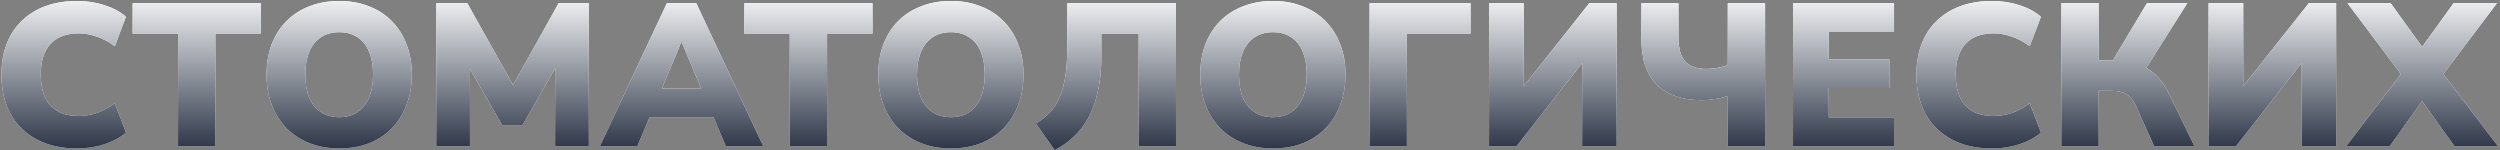 <?xml version="1.0" encoding="UTF-8"?> <svg xmlns="http://www.w3.org/2000/svg" width="949" height="57" viewBox="0 0 949 57" fill="none"><rect x="0" y="0" width="949" height="57" fill="#808080" stroke="none"/><path d="M29.34 56.347C23.334 56.347 18.175 55.192 13.863 52.882C9.551 50.572 6.24 47.312 3.93 43.103C1.671 38.894 0.542 33.966 0.542 28.319C0.542 22.672 1.671 17.77 3.93 13.612C6.24 9.403 9.551 6.143 13.863 3.833C18.175 1.523 23.334 0.368 29.34 0.368C32.933 0.368 36.398 0.907 39.735 1.985C43.072 3.063 45.767 4.526 47.82 6.374L43.585 17.539C41.326 15.896 39.068 14.69 36.809 13.92C34.55 13.099 32.24 12.688 29.879 12.688C25.105 12.688 21.512 14.048 19.099 16.769C16.686 19.438 15.48 23.288 15.48 28.319C15.48 33.401 16.686 37.302 19.099 40.023C21.512 42.692 25.105 44.027 29.879 44.027C32.24 44.027 34.55 43.642 36.809 42.872C39.068 42.051 41.326 40.819 43.585 39.176L47.82 50.341C45.767 52.138 43.072 53.601 39.735 54.73C36.398 55.808 32.933 56.347 29.34 56.347ZM67.59 55.5V12.765H50.342V1.215H99.006V12.765H81.758V55.5H67.59ZM128.755 56.347C124.649 56.347 120.901 55.68 117.513 54.345C114.125 53.01 111.199 51.111 108.735 48.647C106.323 46.132 104.449 43.154 103.114 39.715C101.831 36.276 101.189 32.477 101.189 28.319C101.189 24.11 101.831 20.285 103.114 16.846C104.449 13.407 106.323 10.455 108.735 7.991C111.199 5.527 114.125 3.653 117.513 2.37C120.901 1.035 124.649 0.368 128.755 0.368C132.862 0.368 136.609 1.035 139.997 2.37C143.385 3.653 146.286 5.527 148.698 7.991C151.162 10.455 153.036 13.407 154.319 16.846C155.654 20.234 156.321 24.033 156.321 28.242C156.321 32.503 155.654 36.353 154.319 39.792C153.036 43.231 151.162 46.209 148.698 48.724C146.286 51.188 143.385 53.087 139.997 54.422C136.609 55.705 132.862 56.347 128.755 56.347ZM128.755 44.489C131.476 44.489 133.786 43.847 135.685 42.564C137.585 41.281 139.048 39.433 140.074 37.02C141.101 34.607 141.614 31.707 141.614 28.319C141.614 24.931 141.101 22.031 140.074 19.618C139.099 17.205 137.636 15.383 135.685 14.151C133.786 12.868 131.476 12.226 128.755 12.226C126.086 12.226 123.776 12.868 121.825 14.151C119.926 15.383 118.463 17.205 117.436 19.618C116.41 22.031 115.896 24.931 115.896 28.319C115.896 31.707 116.384 34.607 117.359 37.02C118.386 39.433 119.875 41.281 121.825 42.564C123.776 43.847 126.086 44.489 128.755 44.489ZM165.611 55.5V1.215H177.392L196.103 34.71H193.408L212.042 1.215H223.515V55.5H210.733V23.237H212.35L198.336 47.492H190.636L176.622 23.16H178.393V55.5H165.611ZM227.734 55.5L253.144 1.215H264.309L289.719 55.5H275.551L269.16 40.562L274.55 44.489H242.826L248.293 40.562L241.902 55.5H227.734ZM258.611 15.999L249.679 37.328L247.523 33.632H269.93L267.774 37.328L258.765 15.999H258.611ZM299.79 55.5V12.765H282.542V1.215H331.206V12.765H313.958V55.5H299.79ZM360.956 56.347C356.849 56.347 353.102 55.68 349.714 54.345C346.326 53.01 343.4 51.111 340.936 48.647C338.523 46.132 336.649 43.154 335.315 39.715C334.031 36.276 333.39 32.477 333.39 28.319C333.39 24.11 334.031 20.285 335.315 16.846C336.649 13.407 338.523 10.455 340.936 7.991C343.4 5.527 346.326 3.653 349.714 2.37C353.102 1.035 356.849 0.368 360.956 0.368C365.062 0.368 368.81 1.035 372.198 2.37C375.586 3.653 378.486 5.527 380.899 7.991C383.363 10.455 385.236 13.407 386.52 16.846C387.854 20.234 388.522 24.033 388.522 28.242C388.522 32.503 387.854 36.353 386.52 39.792C385.236 43.231 383.363 46.209 380.899 48.724C378.486 51.188 375.586 53.087 372.198 54.422C368.81 55.705 365.062 56.347 360.956 56.347ZM360.956 44.489C363.676 44.489 365.986 43.847 367.886 42.564C369.785 41.281 371.248 39.433 372.275 37.02C373.301 34.607 373.815 31.707 373.815 28.319C373.815 24.931 373.301 22.031 372.275 19.618C371.299 17.205 369.836 15.383 367.886 14.151C365.986 12.868 363.676 12.226 360.956 12.226C358.286 12.226 355.976 12.868 354.026 14.151C352.126 15.383 350.663 17.205 349.637 19.618C348.61 22.031 348.097 24.931 348.097 28.319C348.097 31.707 348.584 34.607 349.56 37.02C350.586 39.433 352.075 41.281 354.026 42.564C355.976 43.847 358.286 44.489 360.956 44.489ZM400.359 56.963L393.198 46.876C395.303 45.644 397.099 44.232 398.588 42.641C400.128 40.998 401.36 39.048 402.284 36.789C403.259 34.53 403.978 31.861 404.44 28.781C404.902 25.701 405.133 22.082 405.133 17.924V1.215H446.405V55.5H432.237V12.765H418.069V21.62C418.069 26.291 417.658 30.501 416.837 34.248C416.067 37.995 414.912 41.332 413.372 44.258C411.832 47.133 409.958 49.622 407.751 51.727C405.544 53.832 403.08 55.577 400.359 56.963ZM483.184 56.347C479.077 56.347 475.33 55.68 471.942 54.345C468.554 53.01 465.628 51.111 463.164 48.647C460.751 46.132 458.878 43.154 457.543 39.715C456.26 36.276 455.618 32.477 455.618 28.319C455.618 24.11 456.26 20.285 457.543 16.846C458.878 13.407 460.751 10.455 463.164 7.991C465.628 5.527 468.554 3.653 471.942 2.37C475.33 1.035 479.077 0.368 483.184 0.368C487.291 0.368 491.038 1.035 494.426 2.37C497.814 3.653 500.714 5.527 503.127 7.991C505.591 10.455 507.465 13.407 508.748 16.846C510.083 20.234 510.75 24.033 510.75 28.242C510.75 32.503 510.083 36.353 508.748 39.792C507.465 43.231 505.591 46.209 503.127 48.724C500.714 51.188 497.814 53.087 494.426 54.422C491.038 55.705 487.291 56.347 483.184 56.347ZM483.184 44.489C485.905 44.489 488.215 43.847 490.114 42.564C492.013 41.281 493.476 39.433 494.503 37.02C495.53 34.607 496.043 31.707 496.043 28.319C496.043 24.931 495.53 22.031 494.503 19.618C493.528 17.205 492.065 15.383 490.114 14.151C488.215 12.868 485.905 12.226 483.184 12.226C480.515 12.226 478.205 12.868 476.254 14.151C474.355 15.383 472.892 17.205 471.865 19.618C470.838 22.031 470.325 24.931 470.325 28.319C470.325 31.707 470.813 34.607 471.788 37.02C472.815 39.433 474.303 41.281 476.254 42.564C478.205 43.847 480.515 44.489 483.184 44.489ZM519.885 55.5V1.215H558.231V12.765H534.053V55.5H519.885ZM565.246 55.5V1.215H578.413V35.018H576.565L603.284 1.215H613.679V55.5H600.589V21.62H602.437L575.641 55.5H565.246ZM655.861 55.5V36.404C655.142 36.712 654.218 36.994 653.089 37.251C652.011 37.456 650.856 37.636 649.624 37.79C648.392 37.944 647.16 38.021 645.928 38.021C638.638 38.021 632.992 36.096 628.988 32.246C625.035 28.396 623.059 22.518 623.059 14.613V1.215H637.15V14.151C637.15 18.412 638.022 21.492 639.768 23.391C641.564 25.239 644.208 26.163 647.699 26.163C648.982 26.163 650.368 26.035 651.857 25.778C653.345 25.521 654.68 25.136 655.861 24.623V1.215H670.029V55.5H655.861ZM680.632 55.5V1.215H718.978V12.149H694.184V22.467H717.207V33.401H694.184V44.566H718.978V55.5H680.632ZM756.262 56.347C750.256 56.347 745.097 55.192 740.785 52.882C736.473 50.572 733.162 47.312 730.852 43.103C728.593 38.894 727.464 33.966 727.464 28.319C727.464 22.672 728.593 17.77 730.852 13.612C733.162 9.403 736.473 6.143 740.785 3.833C745.097 1.523 750.256 0.368 756.262 0.368C759.855 0.368 763.32 0.907 766.657 1.985C769.994 3.063 772.689 4.526 774.742 6.374L770.507 17.539C768.248 15.896 765.99 14.69 763.731 13.92C761.472 13.099 759.162 12.688 756.801 12.688C752.027 12.688 748.434 14.048 746.021 16.769C743.608 19.438 742.402 23.288 742.402 28.319C742.402 33.401 743.608 37.302 746.021 40.023C748.434 42.692 752.027 44.027 756.801 44.027C759.162 44.027 761.472 43.642 763.731 42.872C765.99 42.051 768.248 40.819 770.507 39.176L774.742 50.341C772.689 52.138 769.994 53.601 766.657 54.73C763.32 55.808 759.855 56.347 756.262 56.347ZM782.482 55.5V1.215H796.65V22.929H803.195L801.193 24.315L814.976 1.215H830.299L813.821 27.241L808.123 23.468C810.536 23.879 812.666 24.597 814.514 25.624C816.362 26.651 818.005 27.985 819.442 29.628C820.931 31.271 822.24 33.273 823.369 35.634L832.994 55.5H817.748L810.818 40.254C809.843 38.149 808.637 36.661 807.199 35.788C805.762 34.915 803.914 34.479 801.655 34.479H796.65V55.5H782.482ZM838.371 55.5V1.215H851.538V35.018H849.69L876.409 1.215H886.804V55.5H873.714V21.62H875.562L848.766 55.5H838.371ZM890.639 55.5L913.816 24.931V31.322L891.101 1.215H907.502L921.747 21.004H917.127L931.372 1.215H947.85L925.058 31.322V24.931L948.235 55.5H931.757L917.204 35.249H921.67L907.117 55.5H890.639Z" fill="white"></path><path d="M29.34 56.347C23.334 56.347 18.175 55.192 13.863 52.882C9.551 50.572 6.24 47.312 3.93 43.103C1.671 38.894 0.542 33.966 0.542 28.319C0.542 22.672 1.671 17.77 3.93 13.612C6.24 9.403 9.551 6.143 13.863 3.833C18.175 1.523 23.334 0.368 29.34 0.368C32.933 0.368 36.398 0.907 39.735 1.985C43.072 3.063 45.767 4.526 47.82 6.374L43.585 17.539C41.326 15.896 39.068 14.69 36.809 13.92C34.55 13.099 32.24 12.688 29.879 12.688C25.105 12.688 21.512 14.048 19.099 16.769C16.686 19.438 15.48 23.288 15.48 28.319C15.48 33.401 16.686 37.302 19.099 40.023C21.512 42.692 25.105 44.027 29.879 44.027C32.24 44.027 34.55 43.642 36.809 42.872C39.068 42.051 41.326 40.819 43.585 39.176L47.82 50.341C45.767 52.138 43.072 53.601 39.735 54.73C36.398 55.808 32.933 56.347 29.34 56.347ZM67.59 55.5V12.765H50.342V1.215H99.006V12.765H81.758V55.5H67.59ZM128.755 56.347C124.649 56.347 120.901 55.68 117.513 54.345C114.125 53.01 111.199 51.111 108.735 48.647C106.323 46.132 104.449 43.154 103.114 39.715C101.831 36.276 101.189 32.477 101.189 28.319C101.189 24.11 101.831 20.285 103.114 16.846C104.449 13.407 106.323 10.455 108.735 7.991C111.199 5.527 114.125 3.653 117.513 2.37C120.901 1.035 124.649 0.368 128.755 0.368C132.862 0.368 136.609 1.035 139.997 2.37C143.385 3.653 146.286 5.527 148.698 7.991C151.162 10.455 153.036 13.407 154.319 16.846C155.654 20.234 156.321 24.033 156.321 28.242C156.321 32.503 155.654 36.353 154.319 39.792C153.036 43.231 151.162 46.209 148.698 48.724C146.286 51.188 143.385 53.087 139.997 54.422C136.609 55.705 132.862 56.347 128.755 56.347ZM128.755 44.489C131.476 44.489 133.786 43.847 135.685 42.564C137.585 41.281 139.048 39.433 140.074 37.02C141.101 34.607 141.614 31.707 141.614 28.319C141.614 24.931 141.101 22.031 140.074 19.618C139.099 17.205 137.636 15.383 135.685 14.151C133.786 12.868 131.476 12.226 128.755 12.226C126.086 12.226 123.776 12.868 121.825 14.151C119.926 15.383 118.463 17.205 117.436 19.618C116.41 22.031 115.896 24.931 115.896 28.319C115.896 31.707 116.384 34.607 117.359 37.02C118.386 39.433 119.875 41.281 121.825 42.564C123.776 43.847 126.086 44.489 128.755 44.489ZM165.611 55.5V1.215H177.392L196.103 34.71H193.408L212.042 1.215H223.515V55.5H210.733V23.237H212.35L198.336 47.492H190.636L176.622 23.16H178.393V55.5H165.611ZM227.734 55.5L253.144 1.215H264.309L289.719 55.5H275.551L269.16 40.562L274.55 44.489H242.826L248.293 40.562L241.902 55.5H227.734ZM258.611 15.999L249.679 37.328L247.523 33.632H269.93L267.774 37.328L258.765 15.999H258.611ZM299.79 55.5V12.765H282.542V1.215H331.206V12.765H313.958V55.5H299.79ZM360.956 56.347C356.849 56.347 353.102 55.68 349.714 54.345C346.326 53.01 343.4 51.111 340.936 48.647C338.523 46.132 336.649 43.154 335.315 39.715C334.031 36.276 333.39 32.477 333.39 28.319C333.39 24.11 334.031 20.285 335.315 16.846C336.649 13.407 338.523 10.455 340.936 7.991C343.4 5.527 346.326 3.653 349.714 2.37C353.102 1.035 356.849 0.368 360.956 0.368C365.062 0.368 368.81 1.035 372.198 2.37C375.586 3.653 378.486 5.527 380.899 7.991C383.363 10.455 385.236 13.407 386.52 16.846C387.854 20.234 388.522 24.033 388.522 28.242C388.522 32.503 387.854 36.353 386.52 39.792C385.236 43.231 383.363 46.209 380.899 48.724C378.486 51.188 375.586 53.087 372.198 54.422C368.81 55.705 365.062 56.347 360.956 56.347ZM360.956 44.489C363.676 44.489 365.986 43.847 367.886 42.564C369.785 41.281 371.248 39.433 372.275 37.02C373.301 34.607 373.815 31.707 373.815 28.319C373.815 24.931 373.301 22.031 372.275 19.618C371.299 17.205 369.836 15.383 367.886 14.151C365.986 12.868 363.676 12.226 360.956 12.226C358.286 12.226 355.976 12.868 354.026 14.151C352.126 15.383 350.663 17.205 349.637 19.618C348.61 22.031 348.097 24.931 348.097 28.319C348.097 31.707 348.584 34.607 349.56 37.02C350.586 39.433 352.075 41.281 354.026 42.564C355.976 43.847 358.286 44.489 360.956 44.489ZM400.359 56.963L393.198 46.876C395.303 45.644 397.099 44.232 398.588 42.641C400.128 40.998 401.36 39.048 402.284 36.789C403.259 34.53 403.978 31.861 404.44 28.781C404.902 25.701 405.133 22.082 405.133 17.924V1.215H446.405V55.5H432.237V12.765H418.069V21.62C418.069 26.291 417.658 30.501 416.837 34.248C416.067 37.995 414.912 41.332 413.372 44.258C411.832 47.133 409.958 49.622 407.751 51.727C405.544 53.832 403.08 55.577 400.359 56.963ZM483.184 56.347C479.077 56.347 475.33 55.68 471.942 54.345C468.554 53.01 465.628 51.111 463.164 48.647C460.751 46.132 458.878 43.154 457.543 39.715C456.26 36.276 455.618 32.477 455.618 28.319C455.618 24.11 456.26 20.285 457.543 16.846C458.878 13.407 460.751 10.455 463.164 7.991C465.628 5.527 468.554 3.653 471.942 2.37C475.33 1.035 479.077 0.368 483.184 0.368C487.291 0.368 491.038 1.035 494.426 2.37C497.814 3.653 500.714 5.527 503.127 7.991C505.591 10.455 507.465 13.407 508.748 16.846C510.083 20.234 510.75 24.033 510.75 28.242C510.75 32.503 510.083 36.353 508.748 39.792C507.465 43.231 505.591 46.209 503.127 48.724C500.714 51.188 497.814 53.087 494.426 54.422C491.038 55.705 487.291 56.347 483.184 56.347ZM483.184 44.489C485.905 44.489 488.215 43.847 490.114 42.564C492.013 41.281 493.476 39.433 494.503 37.02C495.53 34.607 496.043 31.707 496.043 28.319C496.043 24.931 495.53 22.031 494.503 19.618C493.528 17.205 492.065 15.383 490.114 14.151C488.215 12.868 485.905 12.226 483.184 12.226C480.515 12.226 478.205 12.868 476.254 14.151C474.355 15.383 472.892 17.205 471.865 19.618C470.838 22.031 470.325 24.931 470.325 28.319C470.325 31.707 470.813 34.607 471.788 37.02C472.815 39.433 474.303 41.281 476.254 42.564C478.205 43.847 480.515 44.489 483.184 44.489ZM519.885 55.5V1.215H558.231V12.765H534.053V55.5H519.885ZM565.246 55.5V1.215H578.413V35.018H576.565L603.284 1.215H613.679V55.5H600.589V21.62H602.437L575.641 55.5H565.246ZM655.861 55.5V36.404C655.142 36.712 654.218 36.994 653.089 37.251C652.011 37.456 650.856 37.636 649.624 37.79C648.392 37.944 647.16 38.021 645.928 38.021C638.638 38.021 632.992 36.096 628.988 32.246C625.035 28.396 623.059 22.518 623.059 14.613V1.215H637.15V14.151C637.15 18.412 638.022 21.492 639.768 23.391C641.564 25.239 644.208 26.163 647.699 26.163C648.982 26.163 650.368 26.035 651.857 25.778C653.345 25.521 654.68 25.136 655.861 24.623V1.215H670.029V55.5H655.861ZM680.632 55.5V1.215H718.978V12.149H694.184V22.467H717.207V33.401H694.184V44.566H718.978V55.5H680.632ZM756.262 56.347C750.256 56.347 745.097 55.192 740.785 52.882C736.473 50.572 733.162 47.312 730.852 43.103C728.593 38.894 727.464 33.966 727.464 28.319C727.464 22.672 728.593 17.77 730.852 13.612C733.162 9.403 736.473 6.143 740.785 3.833C745.097 1.523 750.256 0.368 756.262 0.368C759.855 0.368 763.32 0.907 766.657 1.985C769.994 3.063 772.689 4.526 774.742 6.374L770.507 17.539C768.248 15.896 765.99 14.69 763.731 13.92C761.472 13.099 759.162 12.688 756.801 12.688C752.027 12.688 748.434 14.048 746.021 16.769C743.608 19.438 742.402 23.288 742.402 28.319C742.402 33.401 743.608 37.302 746.021 40.023C748.434 42.692 752.027 44.027 756.801 44.027C759.162 44.027 761.472 43.642 763.731 42.872C765.99 42.051 768.248 40.819 770.507 39.176L774.742 50.341C772.689 52.138 769.994 53.601 766.657 54.73C763.32 55.808 759.855 56.347 756.262 56.347ZM782.482 55.5V1.215H796.65V22.929H803.195L801.193 24.315L814.976 1.215H830.299L813.821 27.241L808.123 23.468C810.536 23.879 812.666 24.597 814.514 25.624C816.362 26.651 818.005 27.985 819.442 29.628C820.931 31.271 822.24 33.273 823.369 35.634L832.994 55.5H817.748L810.818 40.254C809.843 38.149 808.637 36.661 807.199 35.788C805.762 34.915 803.914 34.479 801.655 34.479H796.65V55.5H782.482ZM838.371 55.5V1.215H851.538V35.018H849.69L876.409 1.215H886.804V55.5H873.714V21.62H875.562L848.766 55.5H838.371ZM890.639 55.5L913.816 24.931V31.322L891.101 1.215H907.502L921.747 21.004H917.127L931.372 1.215H947.85L925.058 31.322V24.931L948.235 55.5H931.757L917.204 35.249H921.67L907.117 55.5H890.639Z" fill="url(#paint0_linear_2001_1608)"></path><defs><linearGradient id="paint0_linear_2001_1608" x1="495" y1="-4.5" x2="495" y2="64.5" gradientUnits="userSpaceOnUse"><stop stop-color="white"></stop><stop offset="1" stop-color="#121C30"></stop></linearGradient></defs></svg> 